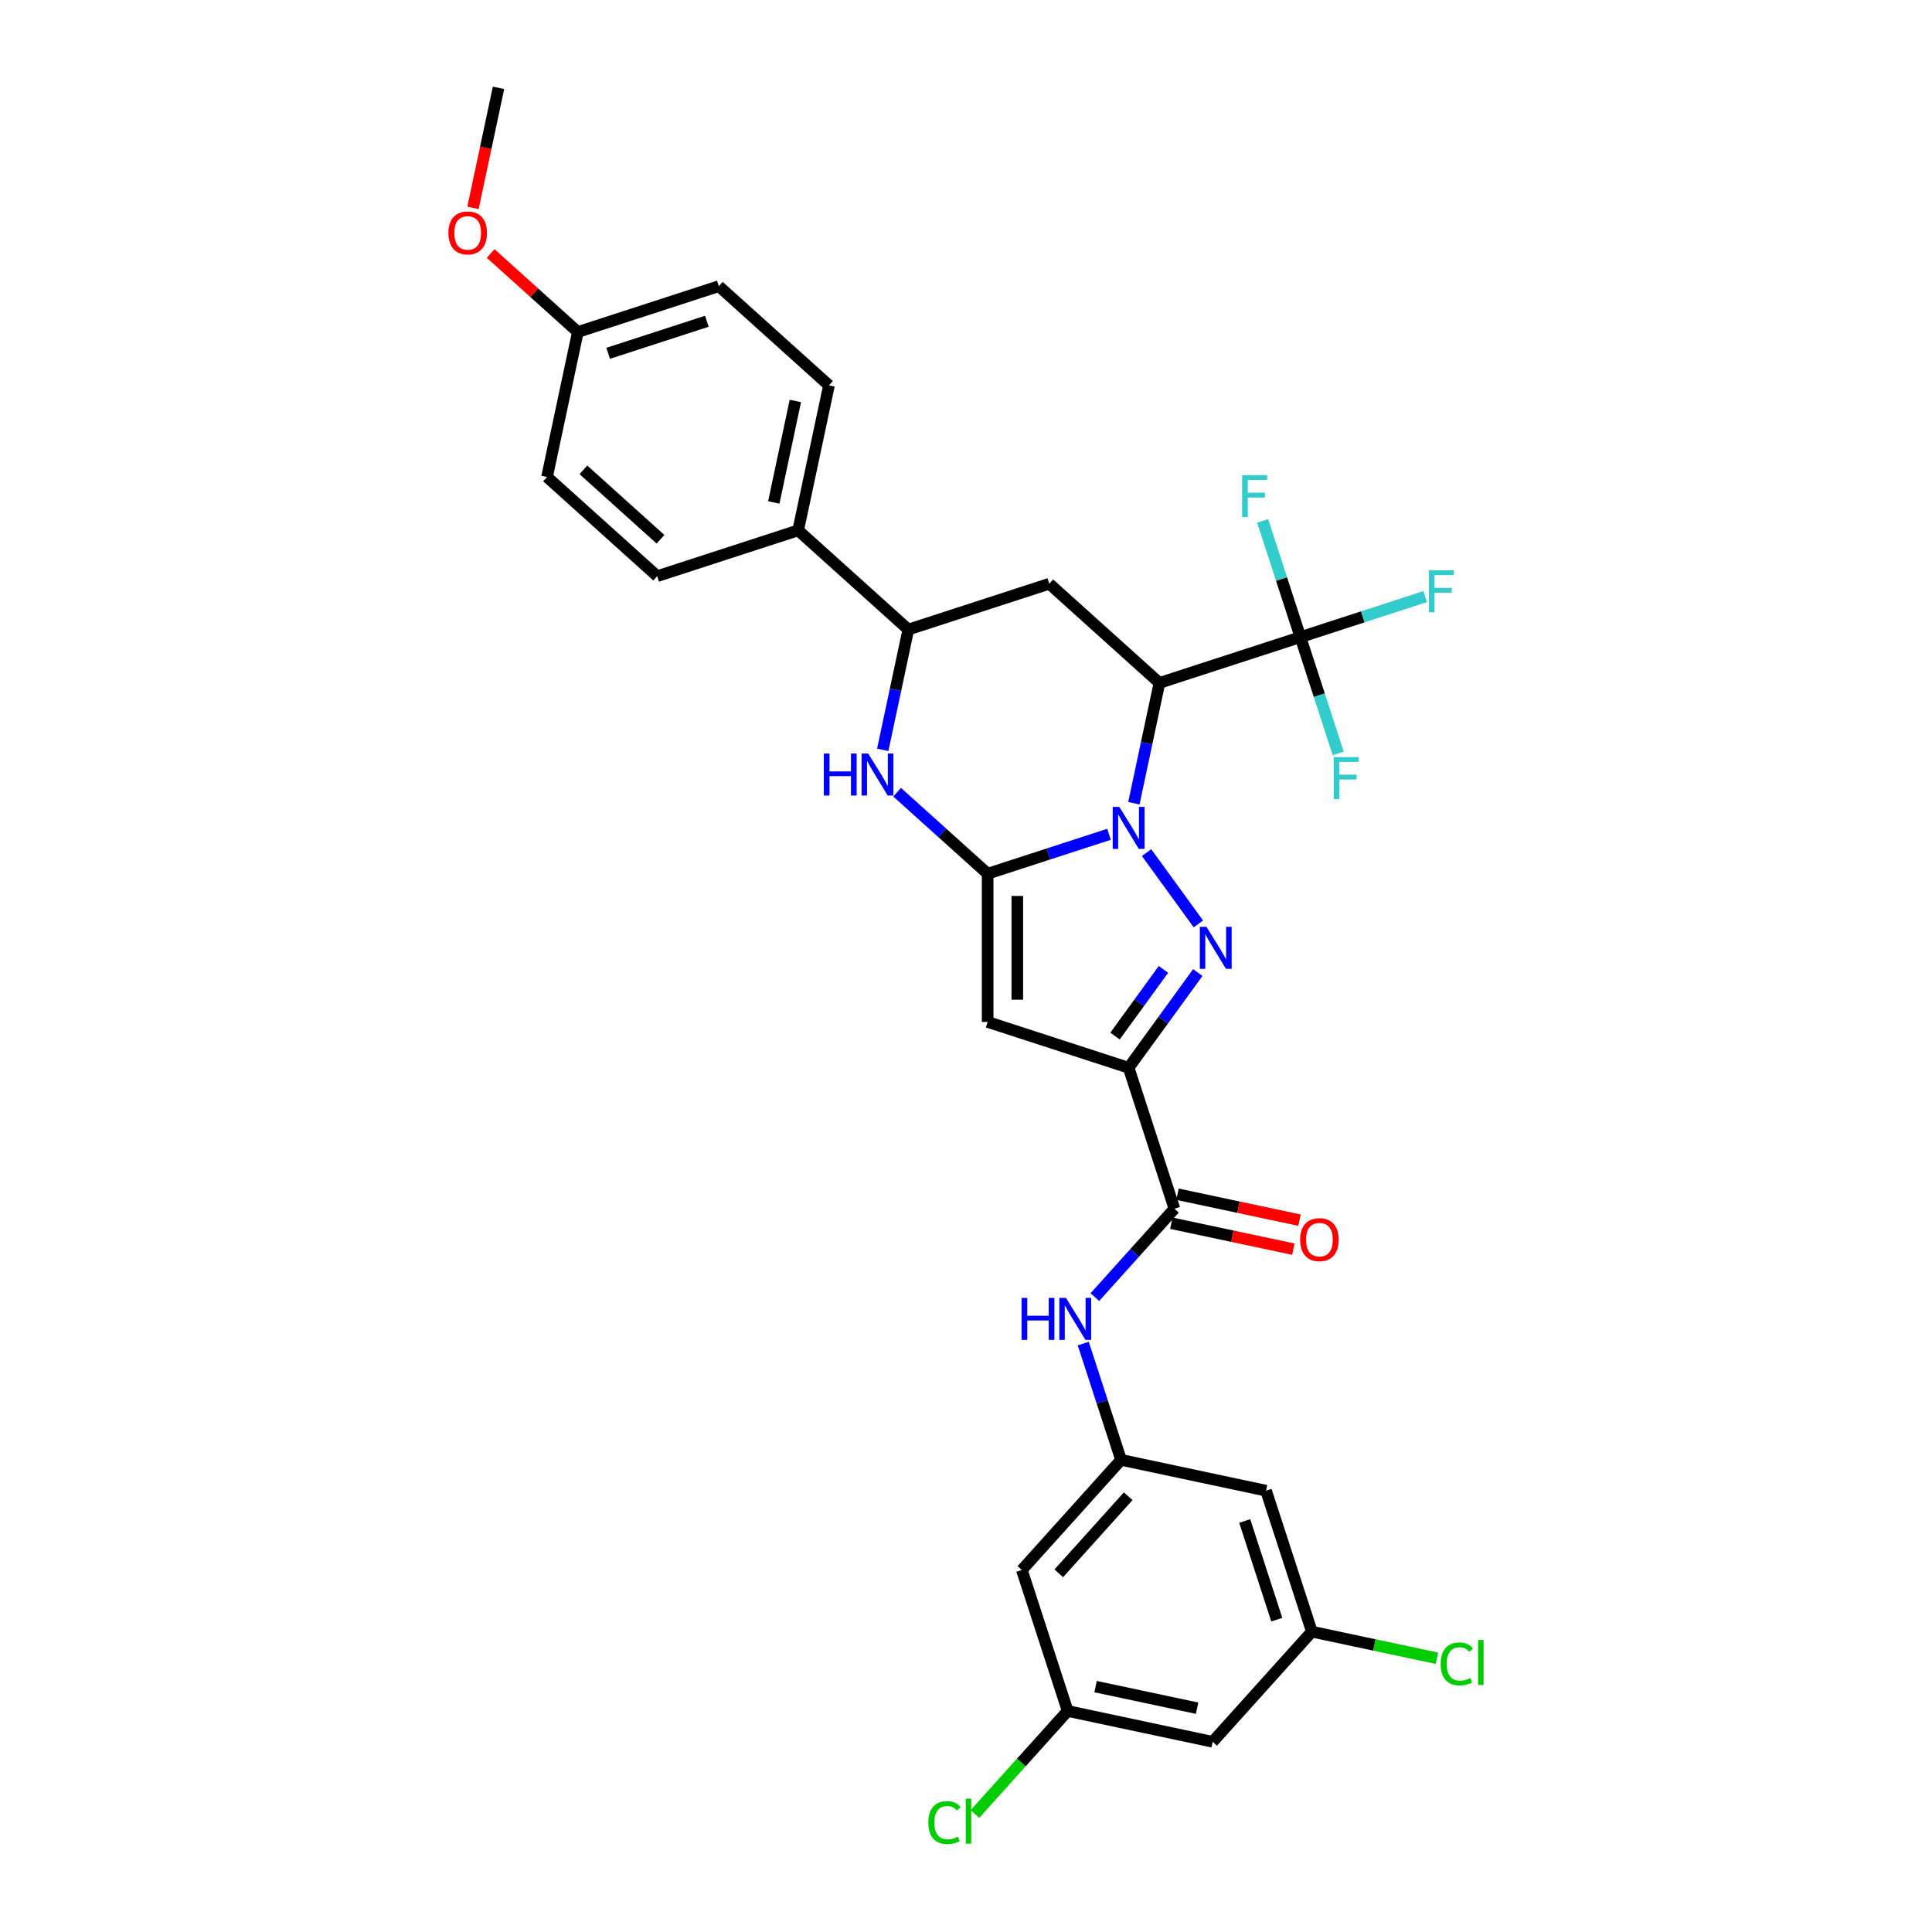 <?xml version='1.0' encoding='iso-8859-1'?>
<svg version='1.1' baseProfile='full'
              xmlns='http://www.w3.org/2000/svg'
                      xmlns:rdkit='http://www.rdkit.org/xml'
                      xmlns:xlink='http://www.w3.org/1999/xlink'
                  xml:space='preserve'
width='1000px' height='1000px' viewBox='0 0 1000 1000'>
<!-- END OF HEADER -->
<rect style='opacity:1.0;fill:#FFFFFF;stroke:none' width='1000' height='1000' x='0' y='0'> </rect>
<path class='bond-0' d='M 574.017,431.829 L 542.612,442.033' style='fill:none;fill-rule:evenodd;stroke:#0000FF;stroke-width:6px;stroke-linecap:butt;stroke-linejoin:miter;stroke-opacity:1' />
<path class='bond-0' d='M 542.612,442.033 L 511.207,452.237' style='fill:none;fill-rule:evenodd;stroke:#000000;stroke-width:6px;stroke-linecap:butt;stroke-linejoin:miter;stroke-opacity:1' />
<path class='bond-1' d='M 593.462,441.31 L 620.272,478.212' style='fill:none;fill-rule:evenodd;stroke:#0000FF;stroke-width:6px;stroke-linecap:butt;stroke-linejoin:miter;stroke-opacity:1' />
<path class='bond-3' d='M 586.892,415.746 L 593.509,384.614' style='fill:none;fill-rule:evenodd;stroke:#0000FF;stroke-width:6px;stroke-linecap:butt;stroke-linejoin:miter;stroke-opacity:1' />
<path class='bond-3' d='M 593.509,384.614 L 600.127,353.482' style='fill:none;fill-rule:evenodd;stroke:#000000;stroke-width:6px;stroke-linecap:butt;stroke-linejoin:miter;stroke-opacity:1' />
<path class='bond-4' d='M 511.207,452.237 L 511.207,528.96' style='fill:none;fill-rule:evenodd;stroke:#000000;stroke-width:6px;stroke-linecap:butt;stroke-linejoin:miter;stroke-opacity:1' />
<path class='bond-4' d='M 526.552,463.745 L 526.552,517.452' style='fill:none;fill-rule:evenodd;stroke:#000000;stroke-width:6px;stroke-linecap:butt;stroke-linejoin:miter;stroke-opacity:1' />
<path class='bond-5' d='M 511.207,452.237 L 487.778,431.141' style='fill:none;fill-rule:evenodd;stroke:#000000;stroke-width:6px;stroke-linecap:butt;stroke-linejoin:miter;stroke-opacity:1' />
<path class='bond-5' d='M 487.778,431.141 L 464.349,410.046' style='fill:none;fill-rule:evenodd;stroke:#0000FF;stroke-width:6px;stroke-linecap:butt;stroke-linejoin:miter;stroke-opacity:1' />
<path class='bond-2' d='M 619.985,503.381 L 602.08,528.025' style='fill:none;fill-rule:evenodd;stroke:#0000FF;stroke-width:6px;stroke-linecap:butt;stroke-linejoin:miter;stroke-opacity:1' />
<path class='bond-2' d='M 602.08,528.025 L 584.175,552.669' style='fill:none;fill-rule:evenodd;stroke:#000000;stroke-width:6px;stroke-linecap:butt;stroke-linejoin:miter;stroke-opacity:1' />
<path class='bond-2' d='M 602.2,501.755 L 589.666,519.005' style='fill:none;fill-rule:evenodd;stroke:#0000FF;stroke-width:6px;stroke-linecap:butt;stroke-linejoin:miter;stroke-opacity:1' />
<path class='bond-2' d='M 589.666,519.005 L 577.133,536.256' style='fill:none;fill-rule:evenodd;stroke:#000000;stroke-width:6px;stroke-linecap:butt;stroke-linejoin:miter;stroke-opacity:1' />
<path class='bond-8' d='M 584.175,552.669 L 607.884,625.637' style='fill:none;fill-rule:evenodd;stroke:#000000;stroke-width:6px;stroke-linecap:butt;stroke-linejoin:miter;stroke-opacity:1' />
<path class='bond-31' d='M 584.175,552.669 L 511.207,528.96' style='fill:none;fill-rule:evenodd;stroke:#000000;stroke-width:6px;stroke-linecap:butt;stroke-linejoin:miter;stroke-opacity:1' />
<path class='bond-6' d='M 600.127,353.482 L 673.095,329.773' style='fill:none;fill-rule:evenodd;stroke:#000000;stroke-width:6px;stroke-linecap:butt;stroke-linejoin:miter;stroke-opacity:1' />
<path class='bond-7' d='M 600.127,353.482 L 543.11,302.144' style='fill:none;fill-rule:evenodd;stroke:#000000;stroke-width:6px;stroke-linecap:butt;stroke-linejoin:miter;stroke-opacity:1' />
<path class='bond-32' d='M 456.907,388.117 L 463.525,356.985' style='fill:none;fill-rule:evenodd;stroke:#0000FF;stroke-width:6px;stroke-linecap:butt;stroke-linejoin:miter;stroke-opacity:1' />
<path class='bond-32' d='M 463.525,356.985 L 470.142,325.853' style='fill:none;fill-rule:evenodd;stroke:#000000;stroke-width:6px;stroke-linecap:butt;stroke-linejoin:miter;stroke-opacity:1' />
<path class='bond-19' d='M 673.095,329.773 L 705.39,319.28' style='fill:none;fill-rule:evenodd;stroke:#000000;stroke-width:6px;stroke-linecap:butt;stroke-linejoin:miter;stroke-opacity:1' />
<path class='bond-19' d='M 705.39,319.28 L 737.685,308.786' style='fill:none;fill-rule:evenodd;stroke:#33CCCC;stroke-width:6px;stroke-linecap:butt;stroke-linejoin:miter;stroke-opacity:1' />
<path class='bond-20' d='M 673.095,329.773 L 663.317,299.68' style='fill:none;fill-rule:evenodd;stroke:#000000;stroke-width:6px;stroke-linecap:butt;stroke-linejoin:miter;stroke-opacity:1' />
<path class='bond-20' d='M 663.317,299.68 L 653.539,269.587' style='fill:none;fill-rule:evenodd;stroke:#33CCCC;stroke-width:6px;stroke-linecap:butt;stroke-linejoin:miter;stroke-opacity:1' />
<path class='bond-21' d='M 673.095,329.773 L 682.873,359.866' style='fill:none;fill-rule:evenodd;stroke:#000000;stroke-width:6px;stroke-linecap:butt;stroke-linejoin:miter;stroke-opacity:1' />
<path class='bond-21' d='M 682.873,359.866 L 692.65,389.959' style='fill:none;fill-rule:evenodd;stroke:#33CCCC;stroke-width:6px;stroke-linecap:butt;stroke-linejoin:miter;stroke-opacity:1' />
<path class='bond-9' d='M 543.11,302.144 L 470.142,325.853' style='fill:none;fill-rule:evenodd;stroke:#000000;stroke-width:6px;stroke-linecap:butt;stroke-linejoin:miter;stroke-opacity:1' />
<path class='bond-10' d='M 607.884,625.637 L 587.294,648.504' style='fill:none;fill-rule:evenodd;stroke:#000000;stroke-width:6px;stroke-linecap:butt;stroke-linejoin:miter;stroke-opacity:1' />
<path class='bond-10' d='M 587.294,648.504 L 566.704,671.372' style='fill:none;fill-rule:evenodd;stroke:#0000FF;stroke-width:6px;stroke-linecap:butt;stroke-linejoin:miter;stroke-opacity:1' />
<path class='bond-15' d='M 606.289,633.142 L 637.866,639.854' style='fill:none;fill-rule:evenodd;stroke:#000000;stroke-width:6px;stroke-linecap:butt;stroke-linejoin:miter;stroke-opacity:1' />
<path class='bond-15' d='M 637.866,639.854 L 669.443,646.566' style='fill:none;fill-rule:evenodd;stroke:#FF0000;stroke-width:6px;stroke-linecap:butt;stroke-linejoin:miter;stroke-opacity:1' />
<path class='bond-15' d='M 609.479,618.132 L 641.056,624.844' style='fill:none;fill-rule:evenodd;stroke:#000000;stroke-width:6px;stroke-linecap:butt;stroke-linejoin:miter;stroke-opacity:1' />
<path class='bond-15' d='M 641.056,624.844 L 672.634,631.556' style='fill:none;fill-rule:evenodd;stroke:#FF0000;stroke-width:6px;stroke-linecap:butt;stroke-linejoin:miter;stroke-opacity:1' />
<path class='bond-12' d='M 470.142,325.853 L 413.126,274.515' style='fill:none;fill-rule:evenodd;stroke:#000000;stroke-width:6px;stroke-linecap:butt;stroke-linejoin:miter;stroke-opacity:1' />
<path class='bond-11' d='M 560.699,695.436 L 570.477,725.529' style='fill:none;fill-rule:evenodd;stroke:#0000FF;stroke-width:6px;stroke-linecap:butt;stroke-linejoin:miter;stroke-opacity:1' />
<path class='bond-11' d='M 570.477,725.529 L 580.255,755.622' style='fill:none;fill-rule:evenodd;stroke:#000000;stroke-width:6px;stroke-linecap:butt;stroke-linejoin:miter;stroke-opacity:1' />
<path class='bond-13' d='M 580.255,755.622 L 528.917,812.638' style='fill:none;fill-rule:evenodd;stroke:#000000;stroke-width:6px;stroke-linecap:butt;stroke-linejoin:miter;stroke-opacity:1' />
<path class='bond-13' d='M 583.957,774.442 L 548.021,814.353' style='fill:none;fill-rule:evenodd;stroke:#000000;stroke-width:6px;stroke-linecap:butt;stroke-linejoin:miter;stroke-opacity:1' />
<path class='bond-14' d='M 580.255,755.622 L 655.301,771.573' style='fill:none;fill-rule:evenodd;stroke:#000000;stroke-width:6px;stroke-linecap:butt;stroke-linejoin:miter;stroke-opacity:1' />
<path class='bond-22' d='M 413.126,274.515 L 429.077,199.468' style='fill:none;fill-rule:evenodd;stroke:#000000;stroke-width:6px;stroke-linecap:butt;stroke-linejoin:miter;stroke-opacity:1' />
<path class='bond-22' d='M 400.509,260.067 L 411.675,207.535' style='fill:none;fill-rule:evenodd;stroke:#000000;stroke-width:6px;stroke-linecap:butt;stroke-linejoin:miter;stroke-opacity:1' />
<path class='bond-23' d='M 413.126,274.515 L 340.158,298.223' style='fill:none;fill-rule:evenodd;stroke:#000000;stroke-width:6px;stroke-linecap:butt;stroke-linejoin:miter;stroke-opacity:1' />
<path class='bond-16' d='M 528.917,812.638 L 552.626,885.606' style='fill:none;fill-rule:evenodd;stroke:#000000;stroke-width:6px;stroke-linecap:butt;stroke-linejoin:miter;stroke-opacity:1' />
<path class='bond-17' d='M 655.301,771.573 L 679.01,844.541' style='fill:none;fill-rule:evenodd;stroke:#000000;stroke-width:6px;stroke-linecap:butt;stroke-linejoin:miter;stroke-opacity:1' />
<path class='bond-17' d='M 644.264,787.26 L 660.86,838.338' style='fill:none;fill-rule:evenodd;stroke:#000000;stroke-width:6px;stroke-linecap:butt;stroke-linejoin:miter;stroke-opacity:1' />
<path class='bond-25' d='M 552.626,885.606 L 528.622,912.265' style='fill:none;fill-rule:evenodd;stroke:#000000;stroke-width:6px;stroke-linecap:butt;stroke-linejoin:miter;stroke-opacity:1' />
<path class='bond-25' d='M 528.622,912.265 L 504.618,938.925' style='fill:none;fill-rule:evenodd;stroke:#00CC00;stroke-width:6px;stroke-linecap:butt;stroke-linejoin:miter;stroke-opacity:1' />
<path class='bond-34' d='M 552.626,885.606 L 627.672,901.558' style='fill:none;fill-rule:evenodd;stroke:#000000;stroke-width:6px;stroke-linecap:butt;stroke-linejoin:miter;stroke-opacity:1' />
<path class='bond-34' d='M 567.073,872.99 L 619.606,884.156' style='fill:none;fill-rule:evenodd;stroke:#000000;stroke-width:6px;stroke-linecap:butt;stroke-linejoin:miter;stroke-opacity:1' />
<path class='bond-18' d='M 679.01,844.541 L 627.672,901.558' style='fill:none;fill-rule:evenodd;stroke:#000000;stroke-width:6px;stroke-linecap:butt;stroke-linejoin:miter;stroke-opacity:1' />
<path class='bond-24' d='M 679.01,844.541 L 711.385,851.423' style='fill:none;fill-rule:evenodd;stroke:#000000;stroke-width:6px;stroke-linecap:butt;stroke-linejoin:miter;stroke-opacity:1' />
<path class='bond-24' d='M 711.385,851.423 L 743.761,858.305' style='fill:none;fill-rule:evenodd;stroke:#00CC00;stroke-width:6px;stroke-linecap:butt;stroke-linejoin:miter;stroke-opacity:1' />
<path class='bond-27' d='M 429.077,199.468 L 372.061,148.13' style='fill:none;fill-rule:evenodd;stroke:#000000;stroke-width:6px;stroke-linecap:butt;stroke-linejoin:miter;stroke-opacity:1' />
<path class='bond-28' d='M 340.158,298.223 L 283.141,246.886' style='fill:none;fill-rule:evenodd;stroke:#000000;stroke-width:6px;stroke-linecap:butt;stroke-linejoin:miter;stroke-opacity:1' />
<path class='bond-28' d='M 341.873,279.12 L 301.961,243.183' style='fill:none;fill-rule:evenodd;stroke:#000000;stroke-width:6px;stroke-linecap:butt;stroke-linejoin:miter;stroke-opacity:1' />
<path class='bond-26' d='M 299.093,171.839 L 283.141,246.886' style='fill:none;fill-rule:evenodd;stroke:#000000;stroke-width:6px;stroke-linecap:butt;stroke-linejoin:miter;stroke-opacity:1' />
<path class='bond-29' d='M 299.093,171.839 L 276.531,151.524' style='fill:none;fill-rule:evenodd;stroke:#000000;stroke-width:6px;stroke-linecap:butt;stroke-linejoin:miter;stroke-opacity:1' />
<path class='bond-29' d='M 276.531,151.524 L 253.968,131.209' style='fill:none;fill-rule:evenodd;stroke:#FF0000;stroke-width:6px;stroke-linecap:butt;stroke-linejoin:miter;stroke-opacity:1' />
<path class='bond-33' d='M 299.093,171.839 L 372.061,148.13' style='fill:none;fill-rule:evenodd;stroke:#000000;stroke-width:6px;stroke-linecap:butt;stroke-linejoin:miter;stroke-opacity:1' />
<path class='bond-33' d='M 314.78,182.876 L 365.857,166.28' style='fill:none;fill-rule:evenodd;stroke:#000000;stroke-width:6px;stroke-linecap:butt;stroke-linejoin:miter;stroke-opacity:1' />
<path class='bond-30' d='M 244.819,107.596 L 251.424,76.525' style='fill:none;fill-rule:evenodd;stroke:#FF0000;stroke-width:6px;stroke-linecap:butt;stroke-linejoin:miter;stroke-opacity:1' />
<path class='bond-30' d='M 251.424,76.525 L 258.028,45.455' style='fill:none;fill-rule:evenodd;stroke:#000000;stroke-width:6px;stroke-linecap:butt;stroke-linejoin:miter;stroke-opacity:1' />
<path  class='atom-0' d='M 579.372 417.664
L 586.492 429.173
Q 587.198 430.308, 588.333 432.364
Q 589.469 434.421, 589.53 434.543
L 589.53 417.664
L 592.415 417.664
L 592.415 439.392
L 589.438 439.392
L 581.797 426.81
Q 580.907 425.337, 579.955 423.649
Q 579.035 421.961, 578.758 421.439
L 578.758 439.392
L 575.935 439.392
L 575.935 417.664
L 579.372 417.664
' fill='#0000FF'/>
<path  class='atom-2' d='M 624.469 479.735
L 631.589 491.243
Q 632.295 492.379, 633.43 494.435
Q 634.566 496.491, 634.627 496.614
L 634.627 479.735
L 637.512 479.735
L 637.512 501.463
L 634.535 501.463
L 626.893 488.88
Q 626.003 487.407, 625.052 485.719
Q 624.131 484.031, 623.855 483.509
L 623.855 501.463
L 621.032 501.463
L 621.032 479.735
L 624.469 479.735
' fill='#0000FF'/>
<path  class='atom-6' d='M 426.401 390.035
L 429.348 390.035
L 429.348 399.273
L 440.457 399.273
L 440.457 390.035
L 443.403 390.035
L 443.403 411.763
L 440.457 411.763
L 440.457 401.728
L 429.348 401.728
L 429.348 411.763
L 426.401 411.763
L 426.401 390.035
' fill='#0000FF'/>
<path  class='atom-6' d='M 449.388 390.035
L 456.508 401.544
Q 457.213 402.679, 458.349 404.735
Q 459.484 406.792, 459.546 406.914
L 459.546 390.035
L 462.431 390.035
L 462.431 411.763
L 459.454 411.763
L 451.812 399.181
Q 450.922 397.707, 449.971 396.02
Q 449.05 394.332, 448.774 393.81
L 448.774 411.763
L 445.95 411.763
L 445.95 390.035
L 449.388 390.035
' fill='#0000FF'/>
<path  class='atom-11' d='M 528.757 671.79
L 531.703 671.79
L 531.703 681.027
L 542.813 681.027
L 542.813 671.79
L 545.759 671.79
L 545.759 693.518
L 542.813 693.518
L 542.813 683.482
L 531.703 683.482
L 531.703 693.518
L 528.757 693.518
L 528.757 671.79
' fill='#0000FF'/>
<path  class='atom-11' d='M 551.743 671.79
L 558.863 683.298
Q 559.569 684.434, 560.704 686.49
Q 561.84 688.546, 561.901 688.669
L 561.901 671.79
L 564.786 671.79
L 564.786 693.518
L 561.809 693.518
L 554.168 680.935
Q 553.278 679.462, 552.326 677.774
Q 551.406 676.086, 551.129 675.564
L 551.129 693.518
L 548.306 693.518
L 548.306 671.79
L 551.743 671.79
' fill='#0000FF'/>
<path  class='atom-16' d='M 672.956 641.65
Q 672.956 636.433, 675.534 633.517
Q 678.112 630.602, 682.93 630.602
Q 687.749 630.602, 690.327 633.517
Q 692.904 636.433, 692.904 641.65
Q 692.904 646.929, 690.296 649.936
Q 687.687 652.913, 682.93 652.913
Q 678.143 652.913, 675.534 649.936
Q 672.956 646.959, 672.956 641.65
M 682.93 650.458
Q 686.245 650.458, 688.025 648.248
Q 689.836 646.008, 689.836 641.65
Q 689.836 637.384, 688.025 635.236
Q 686.245 633.057, 682.93 633.057
Q 679.616 633.057, 677.805 635.205
Q 676.025 637.354, 676.025 641.65
Q 676.025 646.039, 677.805 648.248
Q 679.616 650.458, 682.93 650.458
' fill='#FF0000'/>
<path  class='atom-20' d='M 739.603 295.2
L 752.523 295.2
L 752.523 297.686
L 742.518 297.686
L 742.518 304.284
L 751.418 304.284
L 751.418 306.801
L 742.518 306.801
L 742.518 316.928
L 739.603 316.928
L 739.603 295.2
' fill='#33CCCC'/>
<path  class='atom-21' d='M 642.926 245.941
L 655.846 245.941
L 655.846 248.427
L 645.841 248.427
L 645.841 255.025
L 654.741 255.025
L 654.741 257.541
L 645.841 257.541
L 645.841 267.669
L 642.926 267.669
L 642.926 245.941
' fill='#33CCCC'/>
<path  class='atom-22' d='M 690.344 391.877
L 703.264 391.877
L 703.264 394.363
L 693.259 394.363
L 693.259 400.961
L 702.159 400.961
L 702.159 403.477
L 693.259 403.477
L 693.259 413.605
L 690.344 413.605
L 690.344 391.877
' fill='#33CCCC'/>
<path  class='atom-25' d='M 745.679 861.245
Q 745.679 855.844, 748.195 853.02
Q 750.742 850.166, 755.561 850.166
Q 760.041 850.166, 762.435 853.327
L 760.409 854.984
Q 758.66 852.683, 755.561 852.683
Q 752.277 852.683, 750.528 854.892
Q 748.809 857.071, 748.809 861.245
Q 748.809 865.541, 750.589 867.751
Q 752.4 869.961, 755.898 869.961
Q 758.292 869.961, 761.085 868.518
L 761.944 870.82
Q 760.808 871.557, 759.09 871.986
Q 757.371 872.416, 755.469 872.416
Q 750.742 872.416, 748.195 869.531
Q 745.679 866.646, 745.679 861.245
' fill='#00CC00'/>
<path  class='atom-25' d='M 765.074 848.846
L 767.898 848.846
L 767.898 872.14
L 765.074 872.14
L 765.074 848.846
' fill='#00CC00'/>
<path  class='atom-26' d='M 480.481 943.375
Q 480.481 937.973, 482.997 935.15
Q 485.544 932.296, 490.362 932.296
Q 494.843 932.296, 497.237 935.457
L 495.211 937.114
Q 493.462 934.812, 490.362 934.812
Q 487.079 934.812, 485.329 937.022
Q 483.611 939.201, 483.611 943.375
Q 483.611 947.671, 485.391 949.881
Q 487.201 952.09, 490.7 952.09
Q 493.094 952.09, 495.887 950.648
L 496.746 952.95
Q 495.61 953.686, 493.892 954.116
Q 492.173 954.545, 490.27 954.545
Q 485.544 954.545, 482.997 951.661
Q 480.481 948.776, 480.481 943.375
' fill='#00CC00'/>
<path  class='atom-26' d='M 499.876 930.976
L 502.7 930.976
L 502.7 954.269
L 499.876 954.269
L 499.876 930.976
' fill='#00CC00'/>
<path  class='atom-30' d='M 232.102 120.563
Q 232.102 115.345, 234.68 112.43
Q 237.258 109.514, 242.076 109.514
Q 246.895 109.514, 249.472 112.43
Q 252.05 115.345, 252.05 120.563
Q 252.05 125.841, 249.442 128.849
Q 246.833 131.826, 242.076 131.826
Q 237.289 131.826, 234.68 128.849
Q 232.102 125.872, 232.102 120.563
M 242.076 129.37
Q 245.391 129.37, 247.171 127.161
Q 248.981 124.92, 248.981 120.563
Q 248.981 116.297, 247.171 114.148
Q 245.391 111.97, 242.076 111.97
Q 238.762 111.97, 236.951 114.118
Q 235.171 116.266, 235.171 120.563
Q 235.171 124.951, 236.951 127.161
Q 238.762 129.37, 242.076 129.37
' fill='#FF0000'/>
</svg>
